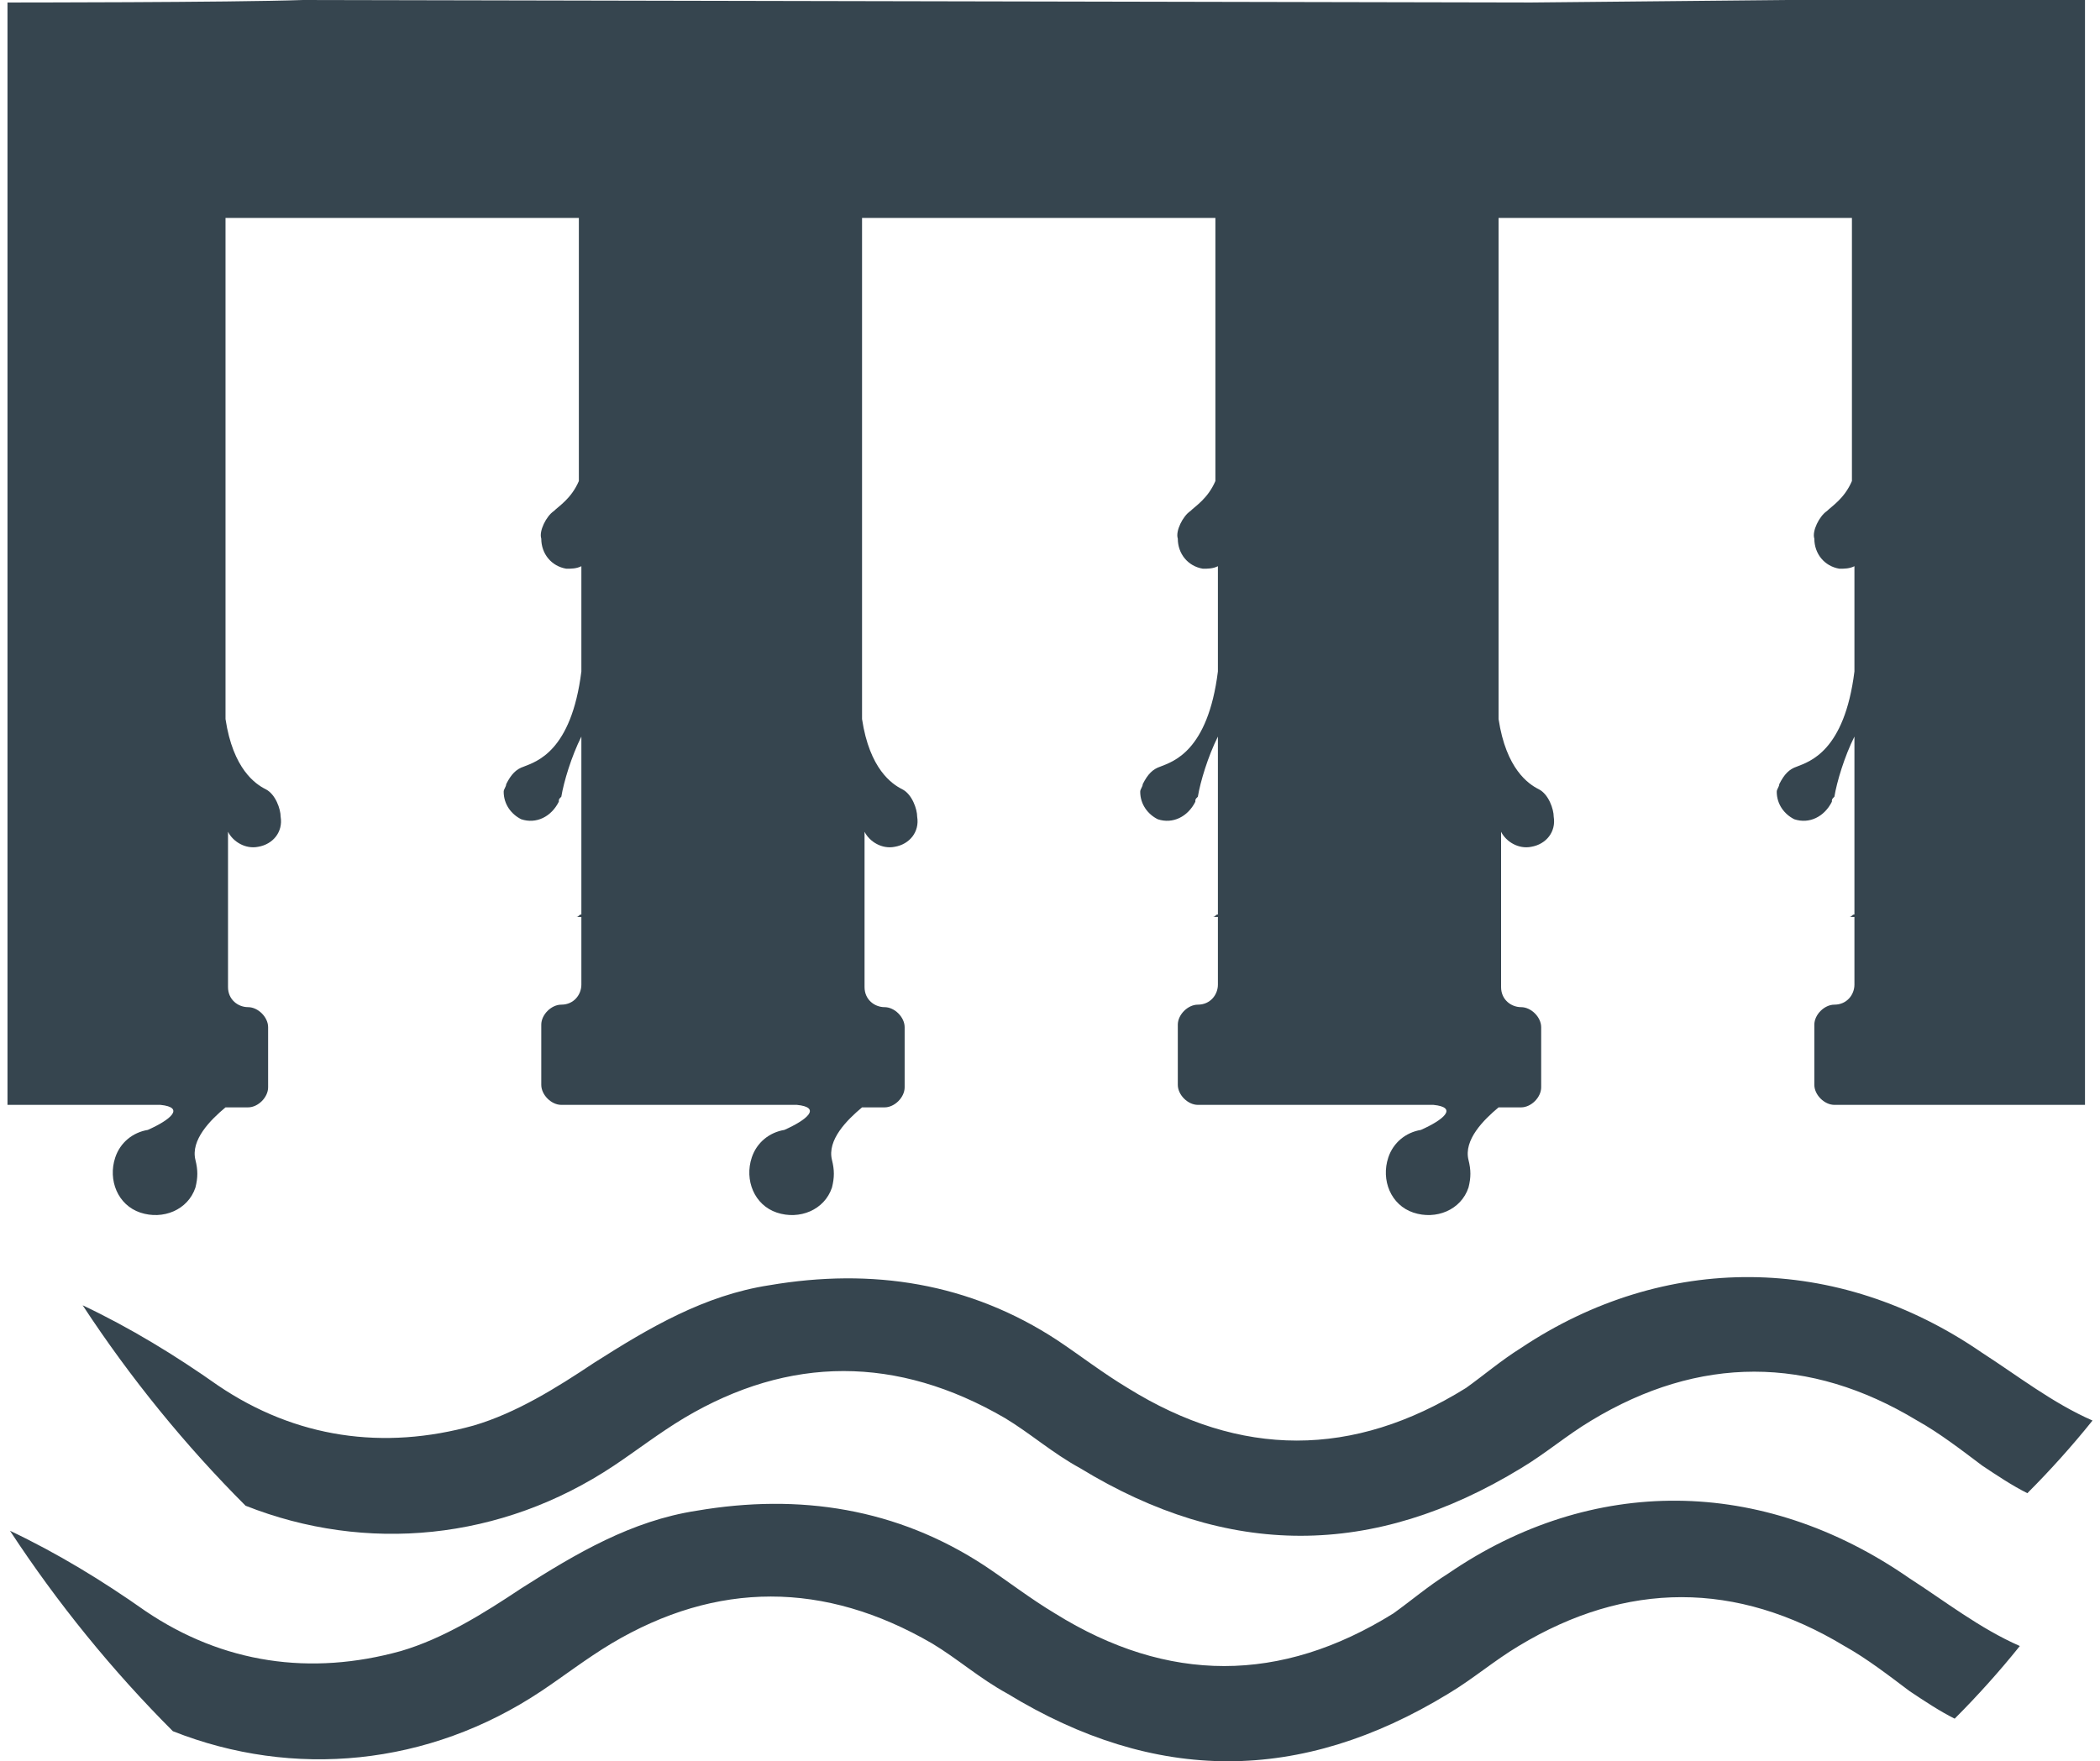 <?xml version="1.0" encoding="utf-8"?>
<!-- Generator: Adobe Illustrator 15.1.0, SVG Export Plug-In . SVG Version: 6.00 Build 0)  -->
<!DOCTYPE svg PUBLIC "-//W3C//DTD SVG 1.1//EN" "http://www.w3.org/Graphics/SVG/1.1/DTD/svg11.dtd">
<svg version="1.1" id="Layer_1" xmlns="http://www.w3.org/2000/svg" xmlns:xlink="http://www.w3.org/1999/xlink" x="0px" y="0px"
	 width="149px" height="125px" viewBox="35.96 0 568.08 480" enable-background="new 35.96 0 568.08 480" xml:space="preserve">
<path fill="none" d="M594.48,376.216c-2.73,3.414-5.462,6.828-8.193,10.242"/>
<path fill="#36454f" d="M451.096,0.683L116.529,0C96.729,0.683,35.96,0.683,35.96,0.683s0,146.116,0,199.374V301.11h41.65
	c6.828,0.683,2.731,4.097-3.414,6.827c-4.097,0.684-7.511,3.414-8.876,7.511c-2.048,6.146,0.683,12.974,6.828,15.021
	c6.145,2.049,12.973-0.683,15.021-6.828c0.683-2.73,0.683-4.779,0-7.51c-1.366-5.463,4.097-10.925,8.193-14.339h6.145
	c2.731,0,5.462-2.731,5.462-5.462v-16.388c0-2.73-2.731-5.462-5.462-5.462s-5.462-2.048-5.462-5.462v-42.333
	c1.366,2.731,4.78,4.779,8.193,4.097c4.097-0.683,6.828-4.097,6.146-8.193c0-2.049-1.366-6.146-4.097-7.511
	c-2.731-1.365-8.876-5.463-10.924-19.118V59.403h96.273v1.365v70.327c-2.048,4.78-5.462,6.828-6.828,8.193
	c-2.048,1.366-4.097,5.463-3.414,7.511c0,4.097,2.731,7.511,6.828,8.193c1.366,0,2.731,0,4.097-0.683v28.678
	c-2.731,21.849-12.291,24.58-15.705,25.945c-2.048,0.683-3.414,2.049-4.779,4.78c0,0.683-0.683,1.365-0.683,2.048
	c0,3.414,2.048,6.146,4.779,7.511c4.097,1.365,8.193-0.683,10.242-4.779c0-0.683,0-0.683,0.683-1.366
	c0.683-4.097,2.731-10.924,5.462-16.387v48.479c-0.683,0-0.683,0.683-1.366,0.683h1.366v18.435c0,2.731-2.048,5.463-5.462,5.463
	c-2.731,0-5.462,2.731-5.462,5.462v16.387c0,2.731,2.731,5.463,5.462,5.463h64.182c6.828,0.683,2.731,4.097-3.414,6.827
	c-4.097,0.684-7.511,3.414-8.876,7.511c-2.048,6.146,0.683,12.974,6.828,15.021c6.145,2.049,12.973-0.683,15.021-6.828
	c0.683-2.73,0.683-4.779,0-7.51c-1.366-5.463,4.097-10.925,8.193-14.339h6.145c2.731,0,5.462-2.731,5.462-5.462v-16.388
	c0-2.73-2.731-5.462-5.462-5.462s-5.462-2.048-5.462-5.462v-42.333c1.366,2.731,4.78,4.779,8.193,4.097
	c4.097-0.683,6.828-4.097,6.146-8.193c0-2.049-1.366-6.146-4.097-7.511c-2.731-1.366-8.876-5.463-10.924-19.118V59.403h84.666
	h11.607v1.365v70.327c-2.049,4.78-5.463,6.828-6.828,8.193c-2.049,1.366-4.097,5.463-3.414,7.511c0,4.097,2.73,7.511,6.828,8.193
	c1.365,0,2.73,0,4.097-0.683v28.678c-2.731,21.849-12.29,24.58-15.704,25.945c-2.049,0.683-3.414,2.049-4.779,4.779
	c0,0.684-0.684,1.366-0.684,2.049c0,3.414,2.049,6.146,4.779,7.511c4.098,1.365,8.193-0.683,10.242-4.779
	c0-0.683,0-0.683,0.684-1.366c0.682-4.097,2.73-10.924,5.462-16.387v48.479c-0.683,0-0.683,0.683-1.366,0.683h1.366v18.435
	c0,2.731-2.049,5.463-5.462,5.463c-2.732,0-5.463,2.731-5.463,5.462v16.387c0,2.731,2.73,5.463,5.463,5.463h64.182
	c6.828,0.683,2.731,4.097-3.414,6.827c-4.097,0.684-7.511,3.414-8.877,7.511c-2.048,6.146,0.684,12.974,6.828,15.021
	c6.146,2.049,12.974-0.683,15.021-6.828c0.683-2.73,0.683-4.779,0-7.511c-1.365-5.462,4.097-10.924,8.193-14.338h6.146
	c2.731,0,5.462-2.731,5.462-5.462v-16.388c0-2.73-2.73-5.462-5.462-5.462s-5.462-2.048-5.462-5.462v-42.333
	c1.365,2.731,4.779,4.779,8.193,4.097c4.097-0.683,6.827-4.097,6.145-8.193c0-2.049-1.365-6.146-4.097-7.511
	c-2.73-1.366-8.876-5.463-10.925-19.118V59.403h31.408h53.258h11.607v1.365v70.327c-2.048,4.78-5.462,6.828-6.828,8.193
	c-2.048,1.366-4.097,5.463-3.414,7.511c0,4.097,2.731,7.511,6.828,8.193c1.366,0,2.731,0,4.097-0.683v28.678
	c-2.73,21.849-12.29,24.58-15.704,25.945c-2.048,0.683-3.414,2.049-4.779,4.779c0,0.684-0.683,1.366-0.683,2.049
	c0,3.414,2.048,6.146,4.779,7.511c4.097,1.365,8.193-0.683,10.242-4.779c0-0.684,0-0.684,0.683-1.366
	c0.683-4.097,2.731-10.924,5.462-16.387v48.479c-0.683,0-0.683,0.683-1.365,0.683h1.365v18.435c0,2.731-2.048,5.463-5.462,5.463
	c-2.731,0-5.463,2.731-5.463,5.462v16.387c0,2.731,2.731,5.463,5.463,5.463h68.278c0-36.188,0-65.548,0-101.735
	c0-49.161,0-155.676,0-199.374c-11.607,0-53.939,0-81.251,0L451.096,0.683z"/>
<path fill="#36454f" d="M448.364,367.34c-5.462,3.414-10.242,7.511-15.021,10.924c-30.726,19.118-61.45,19.118-92.177,0
	c-6.828-4.097-12.973-8.876-19.117-12.973c-23.898-15.704-50.527-19.801-78.521-15.021c-17.752,2.731-32.774,11.607-47.795,21.167
	c-10.242,6.827-21.167,13.655-32.773,17.069c-24.581,6.828-48.478,3.414-69.645-10.925c-11.607-8.193-23.897-15.704-36.871-21.849
	c12.973,19.801,27.994,38.235,44.381,54.623c32.773,12.973,69.644,9.559,100.37-10.925c6.145-4.097,12.29-8.876,19.118-12.974
	c28.677-17.069,58.037-17.069,87.397,0c6.828,4.098,12.973,9.56,20.483,13.656c40.285,24.58,79.887,24.58,120.171,0
	c6.828-4.097,12.29-8.876,19.118-12.973c29.359-17.753,59.402-17.753,88.762,0c6.146,3.414,12.291,8.193,17.753,12.29
	c4.097,2.731,8.193,5.462,12.29,7.511c6.146-6.146,12.29-12.974,17.753-19.801c-10.925-4.78-20.483-12.291-30.043-18.436
	C534.396,341.394,487.283,341.394,448.364,367.34L448.364,367.34z"/>
<path fill="#36454f" d="M428.563,428.79c-5.463,3.414-10.242,7.511-15.021,10.925c-30.726,19.118-61.451,19.118-92.177,0
	c-6.828-4.097-12.973-8.876-19.118-12.973c-23.897-15.704-50.526-19.801-78.521-15.021c-17.752,2.731-32.774,11.607-47.795,21.166
	c-10.242,6.828-21.167,13.656-32.774,17.07c-24.58,6.828-48.478,3.414-69.644-10.925c-11.607-8.193-23.898-15.704-36.871-21.85
	c12.973,19.801,27.994,38.236,44.381,54.623c32.773,12.974,69.644,9.56,100.37-10.924c6.145-4.097,12.29-8.877,19.118-12.974
	c28.677-17.069,58.037-17.069,87.397,0c6.828,4.097,12.973,9.56,20.483,13.656c40.285,24.58,79.887,24.58,120.171,0
	c6.828-4.097,12.29-8.877,19.118-12.974c29.359-17.752,59.402-17.752,88.762,0c6.146,3.414,12.291,8.193,17.753,12.291
	c4.097,2.73,8.193,5.462,12.29,7.51c6.146-6.145,12.29-12.973,17.753-19.801c-10.925-4.779-20.484-12.29-30.043-18.435
	C513.912,402.161,467.482,402.161,428.563,428.79L428.563,428.79z"/>
</svg>
